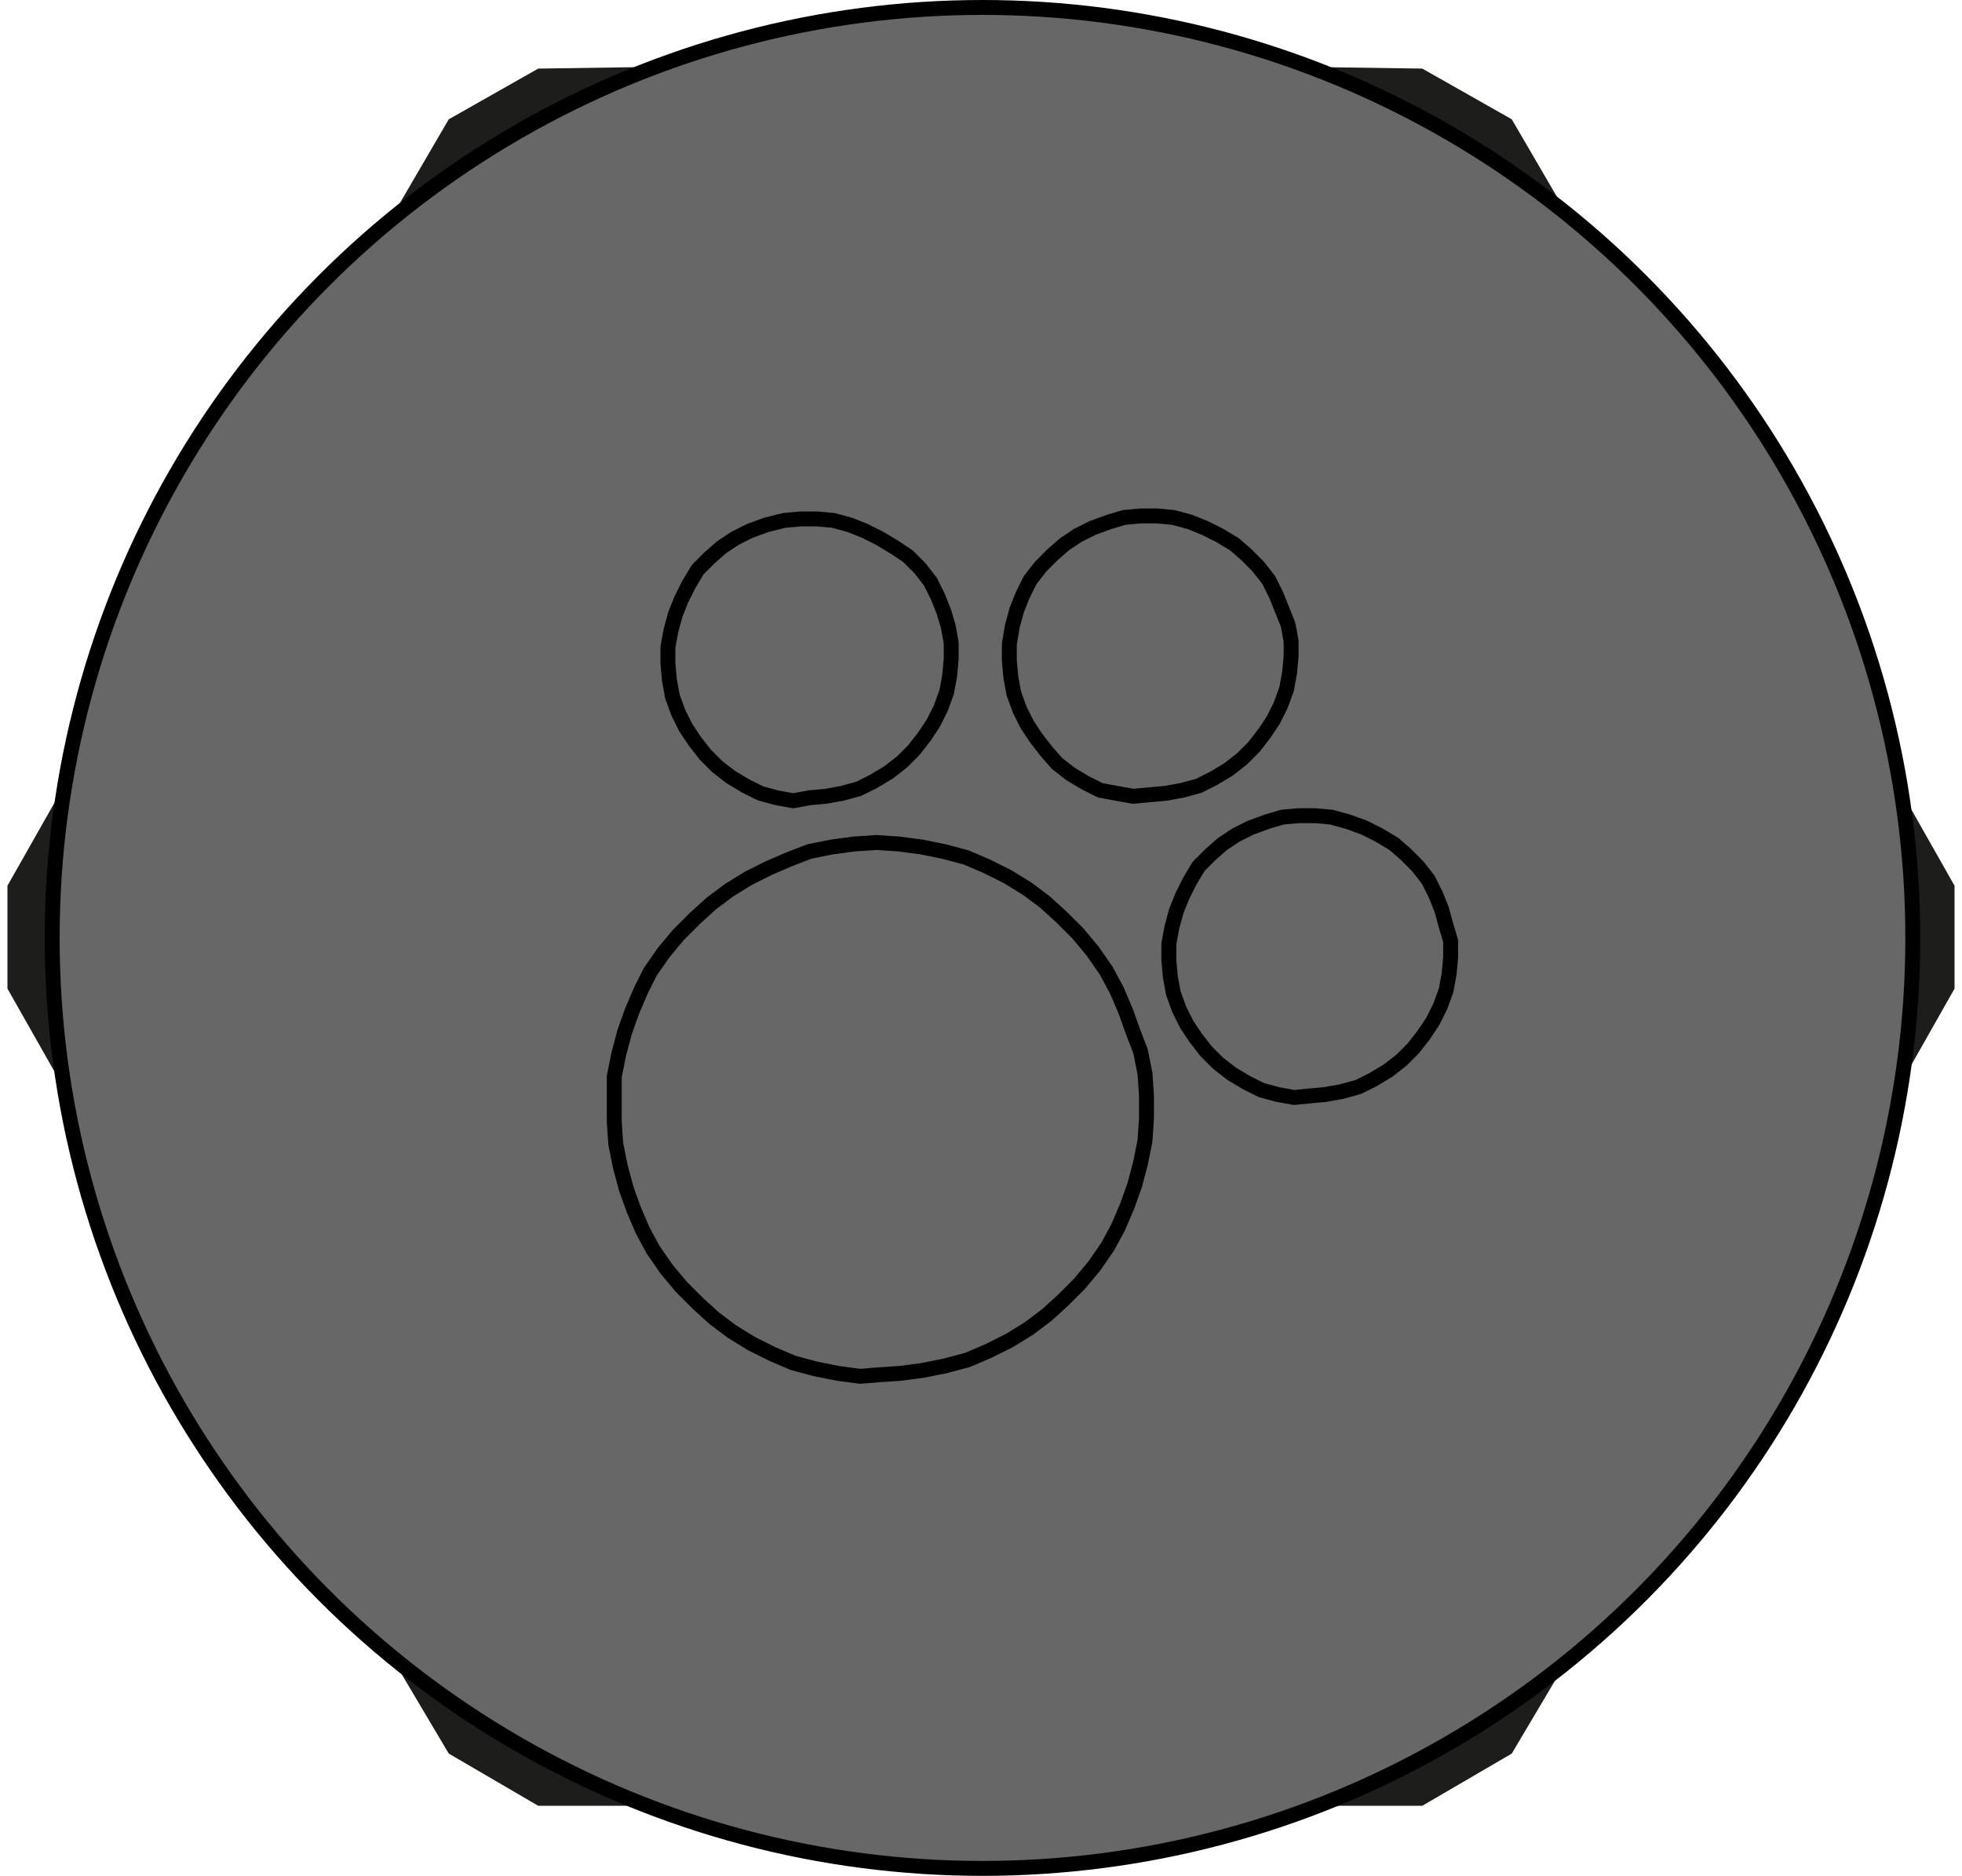 <?xml version="1.0" encoding="utf-8"?>
<!-- Generator: Adobe Illustrator 26.0.1, SVG Export Plug-In . SVG Version: 6.00 Build 0)  -->
<svg version="1.1" id="Ebene_1" xmlns="http://www.w3.org/2000/svg" xmlns:xlink="http://www.w3.org/1999/xlink" x="0px" y="0px"
	 viewBox="0 0 131.6 125.8" enable-background="new 0 0 131.6 125.8" xml:space="preserve">
<g>
	<polyline fill="#1D1D1B" points="127.7,53.4 131.1,59.4 131.1,66.3 127.7,72.3 	"/>
	<polyline fill="#1D1D1B" points="88.5,4.5 95.4,4.6 101.4,8 104.9,14 	"/>
	<polyline fill="#1D1D1B" points="26.6,14 30.1,8 36.1,4.6 43,4.5 	"/>
	<polyline fill="#1D1D1B" points="3.9,72.3 0.5,66.3 0.5,59.4 3.9,53.4 	"/>
	<polyline fill="#1D1D1B" points="43,121.1 36.1,121.1 30.1,117.6 26.6,111.7 	"/>
	<polyline fill="#1D1D1B" points="104.9,111.7 101.4,117.6 95.4,121.1 88.5,121.1 	"/>
</g>
<circle fill="#676767" cx="65.9" cy="62.9" r="62.4"/>
<path fill="none" stroke="#000000" stroke-linecap="round" stroke-linejoin="round" stroke-miterlimit="10" d="M87.8,73.5l1.1-0.1
	l1.1-0.2l1.1-0.3l1-0.5l1-0.6l0.9-0.7l0.8-0.8l0.7-0.9l0.6-0.9l0.5-1l0.4-1.1l0.2-1.1l0.1-1.1v-1.1l-0.3-1L96.7,61l-0.4-1l-0.5-1
	l-0.7-0.9l-0.8-0.8l-0.8-0.7l-1-0.6l-1-0.5l-1.1-0.4l-1.1-0.3l-1.1-0.1h-1.1L86,54.8l-1,0.3l-1.1,0.4l-1,0.5L82,56.6l-0.8,0.7
	l-0.8,0.8l-0.6,1l-0.5,1l-0.4,1l-0.3,1.1l-0.2,1.1v1.1l0.1,1.1l0.2,1.1l0.4,1.1l0.5,1l0.6,0.9l0.7,0.9l0.8,0.8l0.9,0.7l1,0.6l1,0.5
	l1.1,0.3l1.1,0.2L87.8,73.5 M77.1,53.3l1.1-0.1l1.1-0.2l1.1-0.3l1-0.5l1-0.6l0.9-0.7l0.8-0.8l0.7-0.9l0.6-0.9l0.5-1l0.4-1.1l0.2-1.1
	l0.1-1.1v-1l-0.2-1.1l-0.4-1l-0.4-1l-0.5-1L84.4,38l-0.8-0.8l-0.8-0.7l-1-0.6l-1-0.5l-1-0.4l-1.1-0.3l-1.1-0.1h-1.1l-1.1,0.1l-1,0.3
	l-1.1,0.4l-1,0.5l-0.9,0.6l-0.8,0.7L69.8,38l-0.7,0.9l-0.5,1l-0.4,1L67.9,42l-0.2,1.2v1.1l0.1,1.1l0.2,1.1l0.4,1.1l0.5,1l0.6,0.9
	l0.7,0.9l0.7,0.8l0.9,0.7l1,0.6l1,0.5l1.1,0.2l1.1,0.2L77.1,53.3 M54.3,53.5l1.1-0.1l1.1-0.2l1.1-0.3l1-0.5l1-0.6l0.9-0.7l0.8-0.8
	l0.7-0.9l0.6-0.9l0.5-1l0.4-1.1l0.2-1.1l0.1-1.1v-1.1L63.6,42l-0.3-1l-0.4-1l-0.5-1l-0.7-0.9l-0.8-0.8L60,36.7l-1-0.6l-1-0.5l-1-0.4
	l-1.1-0.3l-1.1-0.1h-1.1l-1.1,0.1l-1.2,0.3l-1.1,0.4l-1,0.5l-0.9,0.6l-0.8,0.7l-0.8,0.8l-0.6,1l-0.5,1l-0.4,1L45,42.3l-0.2,1.1v1.1
	l0.1,1.1l0.2,1.1l0.4,1.1l0.5,1l0.6,0.9l0.7,0.9l0.8,0.8l0.9,0.7l1,0.6l1,0.5l1.1,0.3l1.1,0.2L54.3,53.5 M58.9,92.2l1.5-0.1l1.5-0.2
	l1.5-0.3l1.5-0.4l1.4-0.6l1.4-0.7l1.3-0.8l1.2-0.9l1.1-1l1.1-1.1l1-1.2l0.9-1.3l0.7-1.3l0.6-1.4l0.5-1.4l0.4-1.5l0.3-1.5l0.1-1.5
	v-1.5L76.8,72l-0.3-1.5L76,69.2l-0.5-1.4l-0.6-1.4l-0.7-1.3l-0.9-1.3l-1-1.2l-1.1-1.1l-1.1-1l-1.2-0.9l-1.3-0.8l-1.4-0.7l-1.4-0.6
	l-1.5-0.4l-1.5-0.3l-1.5-0.2l-1.5-0.1l-1.5,0.1l-1.5,0.2l-1.5,0.3L53,57.6l-1.4,0.6l-1.4,0.7l-1.3,0.8l-1.2,0.9l-1.1,1l-1.1,1.1
	l-1,1.2l-0.9,1.3L43,66.4l-0.6,1.4l-0.5,1.4l-0.4,1.5l-0.3,1.5v1.5v1.5l0.1,1.5l0.3,1.5l0.4,1.5l0.5,1.4l0.6,1.4l0.7,1.3l0.9,1.3
	l1,1.2l1.1,1.1l1.1,1l1.2,0.9l1.3,0.8l1.4,0.7l1.4,0.6l1.5,0.4l1.5,0.3l1.5,0.2L58.9,92.2"/>
<circle fill="none" stroke="#000000" stroke-linecap="round" stroke-linejoin="round" stroke-miterlimit="10" cx="65.9" cy="62.9" r="62.4"/>
</svg>

